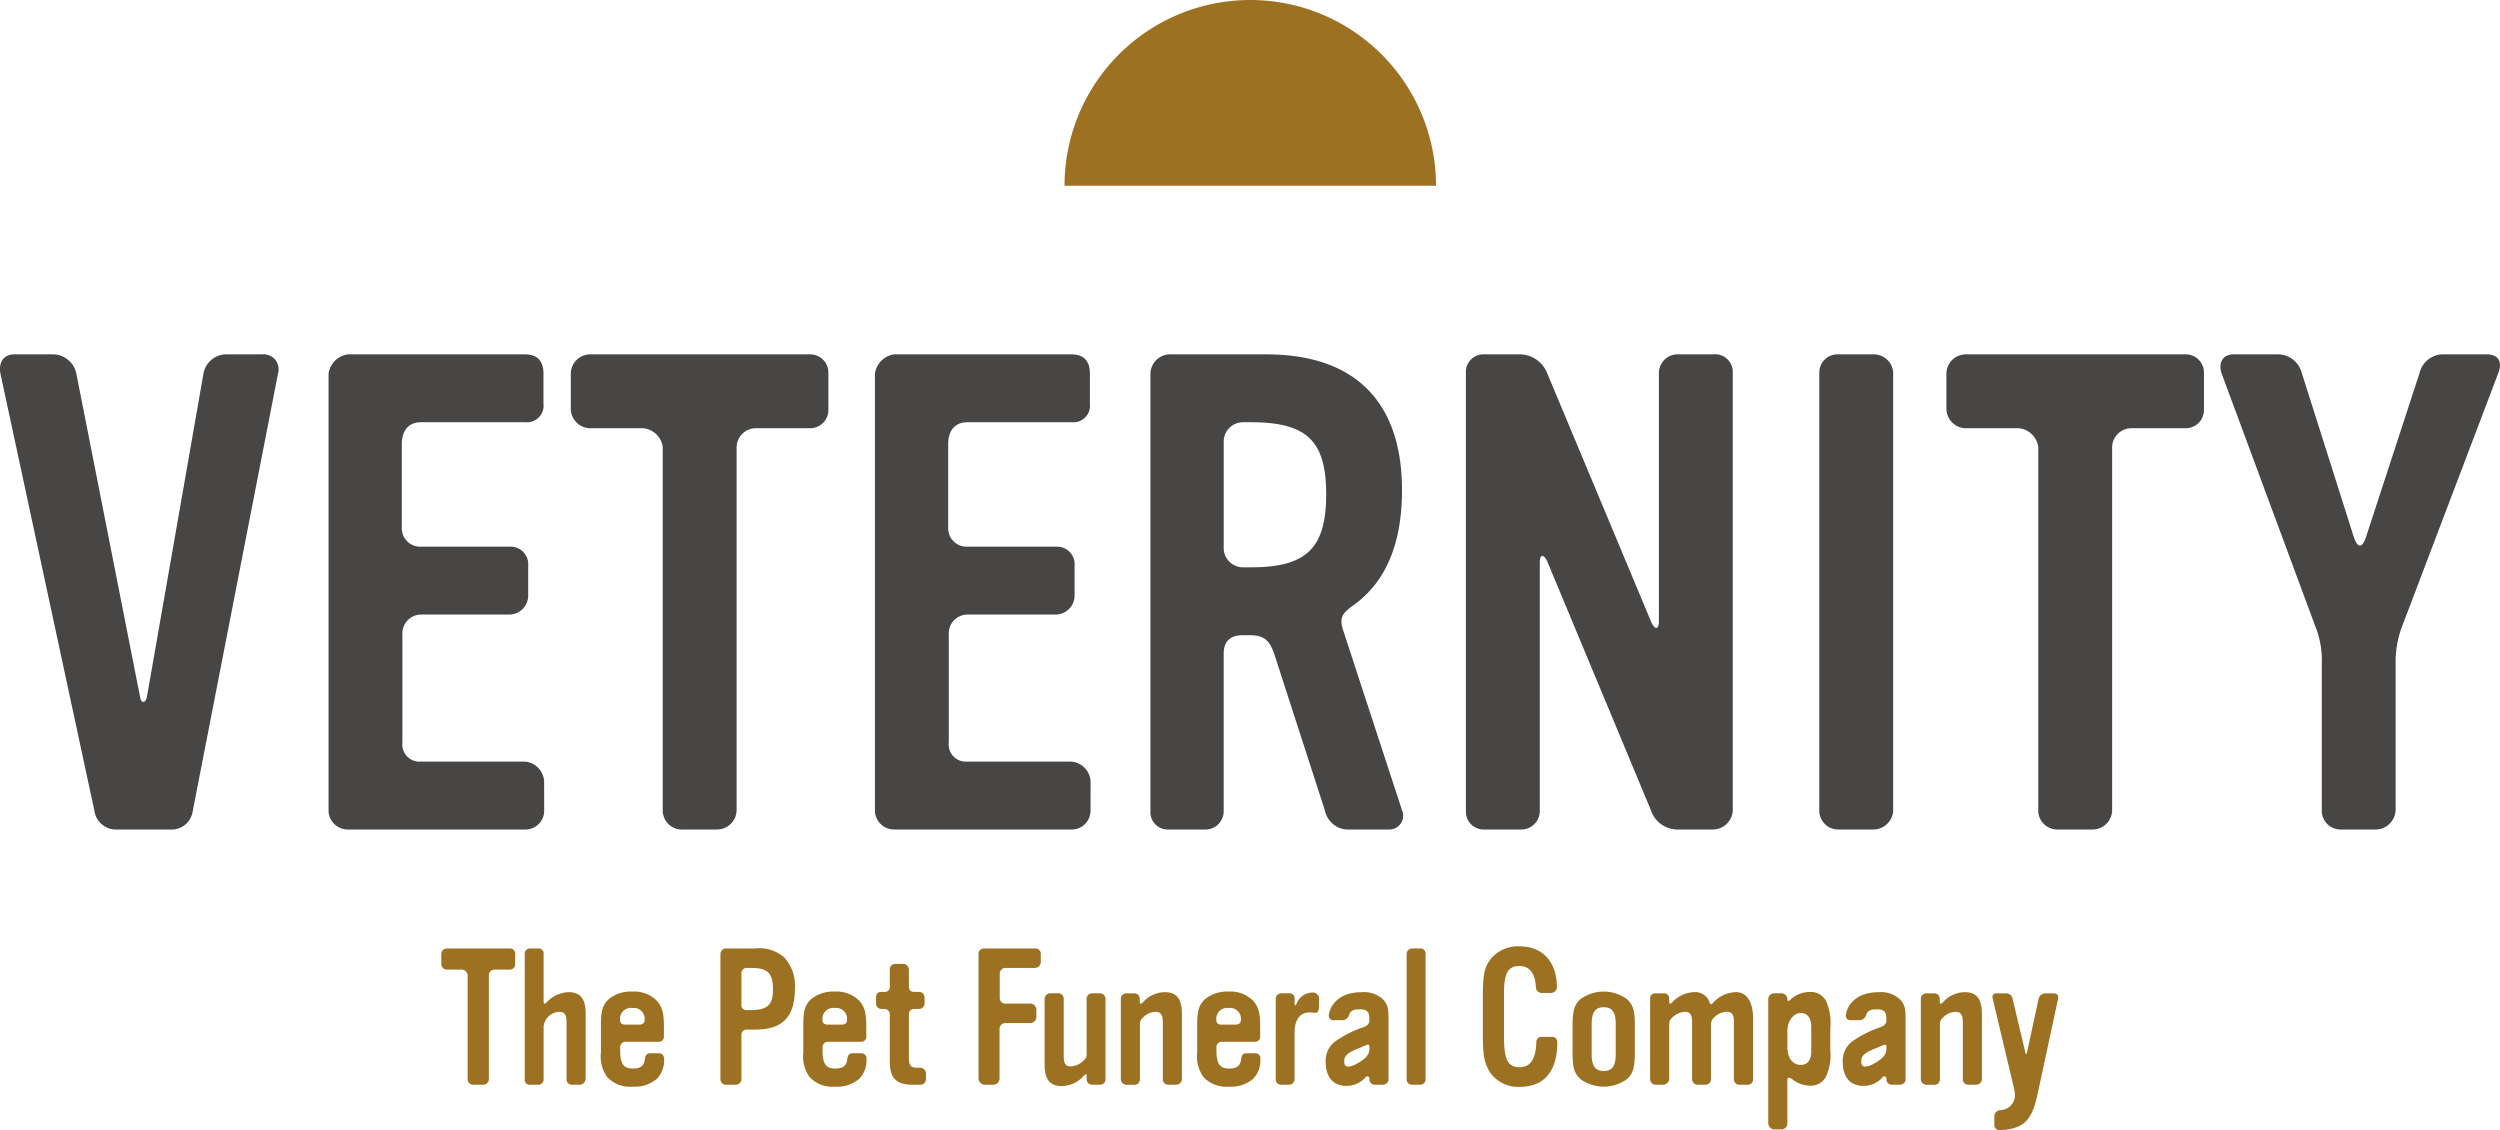 <svg xmlns="http://www.w3.org/2000/svg" width="285.755" height="129.161" viewBox="0 0 285.755 129.161">
  <g id="logo_veternity" data-name="logo veternity" transform="translate(-35.772 -49.454)">
    <g id="Groupe_1" data-name="Groupe 1" transform="translate(86.214 157.622)">
      <path id="Tracé_1" data-name="Tracé 1" d="M91.012,153.759H89.244a.634.634,0,0,0-.633.633v11.914a.644.644,0,0,1-.633.611H86.8a.623.623,0,0,1-.611-.611V154.371a.718.718,0,0,0-.633-.612H83.789a.643.643,0,0,1-.611-.632v-1.179a.64.64,0,0,1,.611-.611h7.223a.6.6,0,0,1,.611.611v1.2A.6.6,0,0,1,91.012,153.759Z" transform="translate(-83.178 -151.097)" fill="#9d7122"/>
      <path id="Tracé_2" data-name="Tracé 2" d="M98.469,166.917H97.53a.6.6,0,0,1-.611-.611v-6.5c0-.916-.2-1.222-.829-1.222a1.876,1.876,0,0,0-1.79,1.658v6.045a.6.6,0,0,1-.611.632h-.938c-.415,0-.611-.218-.611-.632V151.97a.607.607,0,0,1,.632-.633h.917a.572.572,0,0,1,.611.611v5.543c0,.218.152.2.328.022a3.573,3.573,0,0,1,2.553-1.179c1.309,0,1.921.785,1.921,2.423v7.528A.719.719,0,0,1,98.469,166.917Z" transform="translate(-82.604 -151.097)" fill="#9d7122"/>
      <path id="Tracé_3" data-name="Tracé 3" d="M106.74,165.922a3.863,3.863,0,0,1-2.772.917,3.585,3.585,0,0,1-2.924-1.092,4.062,4.062,0,0,1-.72-2.837v-3.12c0-1.659.218-2.336.917-2.969a3.976,3.976,0,0,1,2.661-.85,3.672,3.672,0,0,1,2.728.96c.677.7.895,1.418.895,3.055V161.1a.573.573,0,0,1-.611.611h-3.8a.6.6,0,0,0-.588.567v.415c0,1.462.349,2.073,1.4,2.073.829,0,1.309-.2,1.418-1.047.066-.436.175-.7.654-.7h.938c.415,0,.611.283.611.676A3.038,3.038,0,0,1,106.74,165.922Zm-2.815-8.074a1.248,1.248,0,0,0-1.418,1.331c0,.415.218.568.611.568h1.572c.393,0,.633-.153.633-.568A1.242,1.242,0,0,0,103.925,157.848Z" transform="translate(-82.08 -150.8)" fill="#9d7122"/>
      <path id="Tracé_4" data-name="Tracé 4" d="M117.156,160.611h-.982a.6.6,0,0,0-.611.654v5.04a.648.648,0,0,1-.654.611h-1.157a.616.616,0,0,1-.589-.588V151.97a.644.644,0,0,1,.611-.633h3.383a4.331,4.331,0,0,1,3.273,1,4.737,4.737,0,0,1,1.244,3.557C121.673,159.171,120.277,160.611,117.156,160.611Zm-.546-7.048h-.436a.6.6,0,0,0-.611.632v3.579a.552.552,0,0,0,.611.611h.436c1.921,0,2.554-.589,2.554-2.335C119.164,154.13,118.575,153.563,116.611,153.563Z" transform="translate(-81.258 -151.097)" fill="#9d7122"/>
      <path id="Tracé_5" data-name="Tracé 5" d="M128.48,165.922a3.863,3.863,0,0,1-2.772.917,3.585,3.585,0,0,1-2.924-1.092,4.067,4.067,0,0,1-.72-2.837v-3.12c0-1.659.219-2.336.917-2.969a3.978,3.978,0,0,1,2.662-.85,3.671,3.671,0,0,1,2.727.96c.677.7.895,1.418.895,3.055V161.1a.573.573,0,0,1-.611.611h-3.8a.6.6,0,0,0-.588.567v.415c0,1.462.349,2.073,1.4,2.073.83,0,1.31-.2,1.418-1.047.066-.436.174-.7.654-.7h.938a.592.592,0,0,1,.612.676A3.039,3.039,0,0,1,128.48,165.922Zm-2.815-8.074a1.248,1.248,0,0,0-1.418,1.331c0,.415.218.568.611.568h1.572c.393,0,.633-.153.633-.568A1.241,1.241,0,0,0,125.665,157.848Z" transform="translate(-80.687 -150.8)" fill="#9d7122"/>
      <path id="Tracé_6" data-name="Tracé 6" d="M134.963,166.81h-.785c-2.029,0-2.728-.719-2.728-2.727V158.8a.62.62,0,0,0-.611-.654h-.327a.615.615,0,0,1-.633-.611v-.7c0-.436.2-.632.633-.632h.327a.569.569,0,0,0,.611-.633v-1.986a.621.621,0,0,1,.612-.589h.982a.674.674,0,0,1,.588.611v1.942c0,.415.174.655.633.655h.523a.615.615,0,0,1,.633.611v.742a.611.611,0,0,1-.633.589h-.546a.573.573,0,0,0-.611.611v4.888c0,1.026.24,1.222,1,1.222h.349a.7.7,0,0,1,.611.612v.719A.644.644,0,0,1,134.963,166.81Z" transform="translate(-80.187 -150.99)" fill="#9d7122"/>
      <path id="Tracé_7" data-name="Tracé 7" d="M147.373,153.563H143.9a.661.661,0,0,0-.589.654v2.814a.637.637,0,0,0,.589.612h2.968a.722.722,0,0,1,.632.676v.938a.739.739,0,0,1-.632.611H143.9a.679.679,0,0,0-.612.633v5.783a.74.74,0,0,1-.632.632H141.5a.765.765,0,0,1-.611-.632V151.97a.615.615,0,0,1,.611-.633h5.869a.607.607,0,0,1,.633.633v.981A.66.66,0,0,1,147.373,153.563Z" transform="translate(-79.481 -151.097)" fill="#9d7122"/>
      <path id="Tracé_8" data-name="Tracé 8" d="M154.318,166.608h-.895a.615.615,0,0,1-.633-.611v-.414c0-.262-.11-.218-.328,0a3.411,3.411,0,0,1-2.553,1.178c-1.31,0-1.921-.785-1.921-2.422v-7.55a.638.638,0,0,1,.654-.633h.895a.607.607,0,0,1,.633.633v6.5c0,.917.2,1.223.829,1.223a2.214,2.214,0,0,0,1.484-.72.809.809,0,0,0,.305-.633v-6.372a.634.634,0,0,1,.633-.633h.916a.644.644,0,0,1,.611.633V166A.614.614,0,0,1,154.318,166.608Z" transform="translate(-79.027 -150.788)" fill="#9d7122"/>
      <path id="Tracé_9" data-name="Tracé 9" d="M162.48,166.616h-.895a.6.6,0,0,1-.611-.611v-6.5c0-.916-.24-1.222-.851-1.222a2.133,2.133,0,0,0-1.462.7.815.815,0,0,0-.305.654v6.372a.615.615,0,0,1-.633.611h-.916a.644.644,0,0,1-.633-.611v-9.231a.628.628,0,0,1,.633-.611h.894a.611.611,0,0,1,.633.589v.436c0,.24.153.218.349.022a3.37,3.37,0,0,1,2.531-1.179c1.331,0,1.942.785,1.942,2.423v7.549A.668.668,0,0,1,162.48,166.616Z" transform="translate(-78.503 -150.796)" fill="#9d7122"/>
      <path id="Tracé_10" data-name="Tracé 10" d="M170.792,165.922a3.859,3.859,0,0,1-2.771.917,3.585,3.585,0,0,1-2.924-1.092,4.062,4.062,0,0,1-.72-2.837v-3.12c0-1.659.218-2.336.916-2.969a3.981,3.981,0,0,1,2.662-.85,3.674,3.674,0,0,1,2.728.96c.676.7.895,1.418.895,3.055V161.1a.573.573,0,0,1-.612.611h-3.8a.6.6,0,0,0-.589.567v.415c0,1.462.349,2.073,1.4,2.073.829,0,1.309-.2,1.418-1.047.065-.436.174-.7.654-.7h.939a.592.592,0,0,1,.611.676A3.034,3.034,0,0,1,170.792,165.922Zm-2.814-8.074a1.248,1.248,0,0,0-1.418,1.331c0,.415.218.568.611.568h1.572c.393,0,.632-.153.632-.568A1.24,1.24,0,0,0,167.978,157.848Z" transform="translate(-77.977 -150.8)" fill="#9d7122"/>
      <path id="Tracé_11" data-name="Tracé 11" d="M177.76,157.623c0,.524-.131.764-.415.764-.218,0-.414-.044-.632-.044-1.266,0-1.746,1.047-1.746,2.27v5.368a.633.633,0,0,1-.633.632H173.4a.61.61,0,0,1-.588-.632v-9.209a.636.636,0,0,1,.588-.611h.938a.568.568,0,0,1,.633.611v.589c0,.218.109.218.2.044a1.99,1.99,0,0,1,1.921-1.331.7.7,0,0,1,.677.764Z" transform="translate(-77.437 -150.793)" fill="#9d7122"/>
      <path id="Tracé_12" data-name="Tracé 12" d="M184.727,166.616h-.982a.605.605,0,0,1-.567-.632c0-.24-.11-.328-.24-.328-.2,0-.218.153-.414.328a2.9,2.9,0,0,1-1.986.764c-1.484,0-2.357-1-2.357-2.728a2.766,2.766,0,0,1,1.026-2.313,12.51,12.51,0,0,1,3.317-1.68c.37-.152.654-.349.654-.785,0-1.048-.305-1.244-1.134-1.244-.612,0-1,.109-1.179.611a.812.812,0,0,1-.742.633h-1.048a.518.518,0,0,1-.545-.5c0-.414.48-2.706,3.8-2.706a3.157,3.157,0,0,1,2.378.808c.546.567.655.982.655,2.291v6.94C185.36,166.377,184.989,166.616,184.727,166.616Zm-1.549-4.342c0-.283-.2-.262-.393-.174-1.637.7-2.488.917-2.488,1.833,0,.305.065.611.459.611a2.011,2.011,0,0,0,.916-.305c.96-.5,1.506-1.026,1.506-1.7Z" transform="translate(-77.093 -150.796)" fill="#9d7122"/>
      <path id="Tracé_13" data-name="Tracé 13" d="M188.426,166.917h-.938a.6.6,0,0,1-.611-.632V151.97a.634.634,0,0,1,.633-.633h.916a.572.572,0,0,1,.611.611v14.337A.6.6,0,0,1,188.426,166.917Z" transform="translate(-76.536 -151.097)" fill="#9d7122"/>
      <path id="Tracé_14" data-name="Tracé 14" d="M199.294,167.172a3.9,3.9,0,0,1-3.47-1.746c-.588-1.025-.763-1.832-.763-4.189v-4.342c0-2.554.174-3.383.894-4.321a3.986,3.986,0,0,1,3.318-1.462c2.64,0,4.255,1.79,4.255,4.714a.681.681,0,0,1-.655.611h-1.113a.659.659,0,0,1-.632-.611c-.066-1.615-.72-2.465-1.877-2.465-1.309,0-1.767.829-1.767,3.055v5.15c0,2.509.459,3.36,1.79,3.36,1.222,0,1.855-.939,1.9-2.859a.59.59,0,0,1,.632-.611h1.113a.6.6,0,0,1,.655.633C203.571,165.382,202.087,167.172,199.294,167.172Z" transform="translate(-76.012 -151.111)" fill="#9d7122"/>
      <path id="Tracé_15" data-name="Tracé 15" d="M210.9,165.988a4.519,4.519,0,0,1-5.28,0c-.72-.654-.917-1.331-.917-2.968v-3.229c0-1.638.218-2.357.917-2.969a4.524,4.524,0,0,1,5.28,0c.72.655.917,1.31.917,2.969V163C211.814,164.678,211.6,165.377,210.9,165.988Zm-1.265-6.307c0-1.352-.415-1.921-1.375-1.921s-1.375.589-1.375,1.921v3.448c0,1.353.415,1.921,1.375,1.921s1.375-.567,1.375-1.9Z" transform="translate(-75.395 -150.8)" fill="#9d7122"/>
      <path id="Tracé_16" data-name="Tracé 16" d="M224.156,166.616h-.938a.614.614,0,0,1-.611-.632V159.5c0-.916-.2-1.222-.829-1.222a2.182,2.182,0,0,0-1.484.7,1.152,1.152,0,0,0-.305.632v6.394a.62.62,0,0,1-.654.611h-.916a.637.637,0,0,1-.589-.611v-6.5c0-.916-.218-1.222-.851-1.222a2.261,2.261,0,0,0-1.483.719.9.9,0,0,0-.284.611v6.394a.741.741,0,0,1-.633.611h-.96a.658.658,0,0,1-.589-.632v-9.231a.562.562,0,0,1,.589-.589h.96a.584.584,0,0,1,.633.589v.436c0,.262.218.131.328.022a3.568,3.568,0,0,1,2.531-1.179,1.7,1.7,0,0,1,1.767,1.2.231.231,0,0,0,.2.175c.087,0,.131-.109.24-.218a3.651,3.651,0,0,1,2.6-1.157c1.287,0,1.921,1.31,1.921,2.946v7A.607.607,0,0,1,224.156,166.616Z" transform="translate(-74.861 -150.796)" fill="#9d7122"/>
      <path id="Tracé_17" data-name="Tracé 17" d="M232.335,165.658a1.979,1.979,0,0,1-1.877,1.069,3.363,3.363,0,0,1-1.942-.7.906.906,0,0,0-.437-.218c-.109,0-.175.087-.175.37v4.867a.671.671,0,0,1-.632.676h-.939a.74.74,0,0,1-.611-.654V156.776a.677.677,0,0,1,.632-.611h.917a.678.678,0,0,1,.632.611c0,.589.394.044.612-.109a3.287,3.287,0,0,1,1.942-.654,1.962,1.962,0,0,1,1.877,1.047,6.06,6.06,0,0,1,.48,3.055v2.51A5.872,5.872,0,0,1,232.335,165.658Zm-1.7-5.63c0-.808-.262-1.614-1.223-1.614-.7,0-1.506.785-1.506,2.094v1.724c0,1.659.874,2.117,1.506,2.117.961,0,1.223-.764,1.223-1.549Z" transform="translate(-74.048 -150.797)" fill="#9d7122"/>
      <path id="Tracé_18" data-name="Tracé 18" d="M240.268,166.616h-.982a.605.605,0,0,1-.567-.632c0-.24-.11-.328-.24-.328-.2,0-.218.153-.414.328a2.9,2.9,0,0,1-1.986.764c-1.484,0-2.357-1-2.357-2.728a2.766,2.766,0,0,1,1.026-2.313,12.509,12.509,0,0,1,3.317-1.68c.37-.152.654-.349.654-.785,0-1.048-.305-1.244-1.134-1.244-.612,0-1,.109-1.179.611a.812.812,0,0,1-.742.633h-1.048a.518.518,0,0,1-.545-.5c0-.414.48-2.706,3.8-2.706a3.161,3.161,0,0,1,2.379.808c.545.567.654.982.654,2.291v6.94C240.9,166.377,240.53,166.616,240.268,166.616Zm-1.549-4.342c0-.283-.2-.262-.393-.174-1.637.7-2.488.917-2.488,1.833,0,.305.065.611.459.611a2.011,2.011,0,0,0,.916-.305c.96-.5,1.506-1.026,1.506-1.7Z" transform="translate(-73.536 -150.796)" fill="#9d7122"/>
      <path id="Tracé_19" data-name="Tracé 19" d="M248.417,166.616h-.895a.6.6,0,0,1-.611-.611v-6.5c0-.916-.24-1.222-.851-1.222a2.135,2.135,0,0,0-1.462.7.819.819,0,0,0-.305.654v6.372a.615.615,0,0,1-.633.611h-.916a.644.644,0,0,1-.633-.611v-9.231a.628.628,0,0,1,.633-.611h.895a.611.611,0,0,1,.633.589v.436c0,.24.152.218.349.022a3.368,3.368,0,0,1,2.531-1.179c1.331,0,1.942.785,1.942,2.423v7.549A.668.668,0,0,1,248.417,166.616Z" transform="translate(-72.999 -150.796)" fill="#9d7122"/>
      <path id="Tracé_20" data-name="Tracé 20" d="M254.973,167.634c-.349,1.593-.829,3.361-2.575,3.885a5.412,5.412,0,0,1-1.767.262.568.568,0,0,1-.611-.633v-.96a.743.743,0,0,1,.611-.677,1.714,1.714,0,0,0,1.746-1.7,4.564,4.564,0,0,0-.131-.894l-2.4-10.1c-.11-.414,0-.654.458-.654h1a.746.746,0,0,1,.808.633l1.462,6.153c.044.2.131.2.174,0l1.331-6.153a.8.8,0,0,1,.785-.633h.938c.414,0,.588.24.5.654Z" transform="translate(-72.506 -150.788)" fill="#9d7122"/>
    </g>
    <g id="Groupe_2" data-name="Groupe 2" transform="translate(157.449 49.454)">
      <path id="Tracé_21" data-name="Tracé 21" d="M171.357,49.454a21.232,21.232,0,0,0-21.232,21.231h42.463A21.231,21.231,0,0,0,171.357,49.454Z" transform="translate(-150.125 -49.454)" fill="#9d7122"/>
    </g>
    <g id="Groupe_4" data-name="Groupe 4" transform="translate(35.772 89.958)">
      <g id="Groupe_3" data-name="Groupe 3">
        <path id="Tracé_22" data-name="Tracé 22" d="M57.806,139.7a2.433,2.433,0,0,1-2.586,2.13h-6.01a2.51,2.51,0,0,1-2.662-2.207l-10.726-49.9c-.229-1.217.3-2.206,1.6-2.206h4.336A2.76,2.76,0,0,1,44.5,89.726l7.3,37.044c.152.685.608.609.761-.076l6.465-36.968a2.669,2.669,0,0,1,2.51-2.206h4.184a1.715,1.715,0,0,1,1.826,2.206Z" transform="translate(-35.772 -87.52)" fill="#474645"/>
        <path id="Tracé_23" data-name="Tracé 23" d="M95.712,139.7a2.145,2.145,0,0,1-2.207,2.13H73.272a2.192,2.192,0,0,1-2.207-2.13V89.726a2.581,2.581,0,0,1,2.207-2.206H93.5c1.446,0,2.13.76,2.13,2.206v3.423a1.9,1.9,0,0,1-2.054,2.129H81.638c-1.522,0-2.2,1.065-2.2,2.51v9.585a2.1,2.1,0,0,0,2.2,2.129H91.755a2.018,2.018,0,0,1,2.13,2.207v3.423a2.177,2.177,0,0,1-2.13,2.129H81.563a2.149,2.149,0,0,0-2.054,2.281v12.323a1.962,1.962,0,0,0,2.054,2.207H93.5a2.384,2.384,0,0,1,2.207,2.281Z" transform="translate(-33.511 -87.52)" fill="#474645"/>
        <path id="Tracé_24" data-name="Tracé 24" d="M124.4,95.963h-6.162a2.206,2.206,0,0,0-2.2,2.206V139.7a2.246,2.246,0,0,1-2.207,2.13h-4.107a2.178,2.178,0,0,1-2.13-2.13V98.092a2.5,2.5,0,0,0-2.206-2.129H99.218a2.246,2.246,0,0,1-2.13-2.207V89.649a2.231,2.231,0,0,1,2.13-2.129H124.4a2.079,2.079,0,0,1,2.13,2.129v4.184A2.08,2.08,0,0,1,124.4,95.963Z" transform="translate(-31.844 -87.52)" fill="#474645"/>
        <path id="Tracé_25" data-name="Tracé 25" d="M154.4,139.7a2.144,2.144,0,0,1-2.206,2.13H131.965a2.192,2.192,0,0,1-2.206-2.13V89.726a2.58,2.58,0,0,1,2.206-2.206H152.2c1.445,0,2.13.76,2.13,2.206v3.423a1.9,1.9,0,0,1-2.055,2.129H140.331c-1.521,0-2.2,1.065-2.2,2.51v9.585a2.1,2.1,0,0,0,2.2,2.129h10.117a2.018,2.018,0,0,1,2.13,2.207v3.423a2.177,2.177,0,0,1-2.13,2.129H140.256a2.149,2.149,0,0,0-2.054,2.281v12.323a1.962,1.962,0,0,0,2.054,2.207H152.2a2.383,2.383,0,0,1,2.206,2.281Z" transform="translate(-29.752 -87.52)" fill="#474645"/>
        <path id="Tracé_26" data-name="Tracé 26" d="M186.664,141.831h-4.488a2.74,2.74,0,0,1-2.891-2.207L173.5,121.748c-.532-1.521-1.141-2.128-2.814-2.128h-.761c-1.444,0-2.2.684-2.2,2.128V139.7a2.081,2.081,0,0,1-2.13,2.13H161.41a1.977,1.977,0,0,1-2.055-2.13V89.726a2.246,2.246,0,0,1,2.13-2.206h11.107c10.117,0,15.517,5.4,15.517,15.517,0,6.085-1.826,10.5-5.553,13.16-1.293.912-1.6,1.444-1.216,2.738l6.769,20.689A1.577,1.577,0,0,1,186.664,141.831ZM170.841,95.278h-.913a2.207,2.207,0,0,0-2.2,2.206v12.171a2.207,2.207,0,0,0,2.2,2.207h.913c6.39,0,8.6-2.207,8.6-8.368C179.438,97.408,177.231,95.278,170.841,95.278Z" transform="translate(-27.856 -87.52)" fill="#474645"/>
        <path id="Tracé_27" data-name="Tracé 27" d="M221.539,141.831h-4.107a3.2,3.2,0,0,1-3.043-2.207l-11.791-28.3c-.456-1.066-.912-.99-.912,0v28.3a2.118,2.118,0,0,1-2.207,2.207h-4.107a2.038,2.038,0,0,1-2.13-2.13V89.726a2.017,2.017,0,0,1,2.13-2.206h4.107a3.389,3.389,0,0,1,3.043,2.129l11.866,28.373c.456,1.065.913.988.913,0v-28.3a2.144,2.144,0,0,1,2.13-2.206h4.107a2.017,2.017,0,0,1,2.206,2.129V139.7A2.3,2.3,0,0,1,221.539,141.831Z" transform="translate(-25.686 -87.52)" fill="#474645"/>
        <path id="Tracé_28" data-name="Tracé 28" d="M237.441,141.831h-4.107a2.163,2.163,0,0,1-2.13-2.054V89.649a2.079,2.079,0,0,1,2.13-2.129h4.184a2.22,2.22,0,0,1,2.13,2.054v50.2A2.3,2.3,0,0,1,237.441,141.831Z" transform="translate(-23.255 -87.52)" fill="#474645"/>
        <path id="Tracé_29" data-name="Tracé 29" d="M272.167,95.963H266a2.207,2.207,0,0,0-2.2,2.206V139.7a2.246,2.246,0,0,1-2.206,2.13h-4.107a2.177,2.177,0,0,1-2.13-2.13V98.092a2.5,2.5,0,0,0-2.207-2.129h-6.161a2.246,2.246,0,0,1-2.13-2.207V89.649a2.231,2.231,0,0,1,2.13-2.129h25.177a2.079,2.079,0,0,1,2.13,2.129v4.184A2.08,2.08,0,0,1,272.167,95.963Z" transform="translate(-22.38 -87.52)" fill="#474645"/>
        <path id="Tracé_30" data-name="Tracé 30" d="M295.081,118.555a11.538,11.538,0,0,0-.762,4.335v16.734a2.312,2.312,0,0,1-2.2,2.207h-4.032a2.144,2.144,0,0,1-2.206-2.13V122.89a10.432,10.432,0,0,0-.761-4.335L274.466,89.8c-.456-1.216,0-2.281,1.369-2.281h5.021a2.832,2.832,0,0,1,2.738,2.129l5.933,18.712c.456,1.369.988,1.369,1.446-.076l6.084-18.637a2.775,2.775,0,0,1,2.814-2.129h4.792c1.445,0,1.9.836,1.369,2.206Z" transform="translate(-20.495 -87.52)" fill="#474645"/>
      </g>
    </g>
  </g>
</svg>
